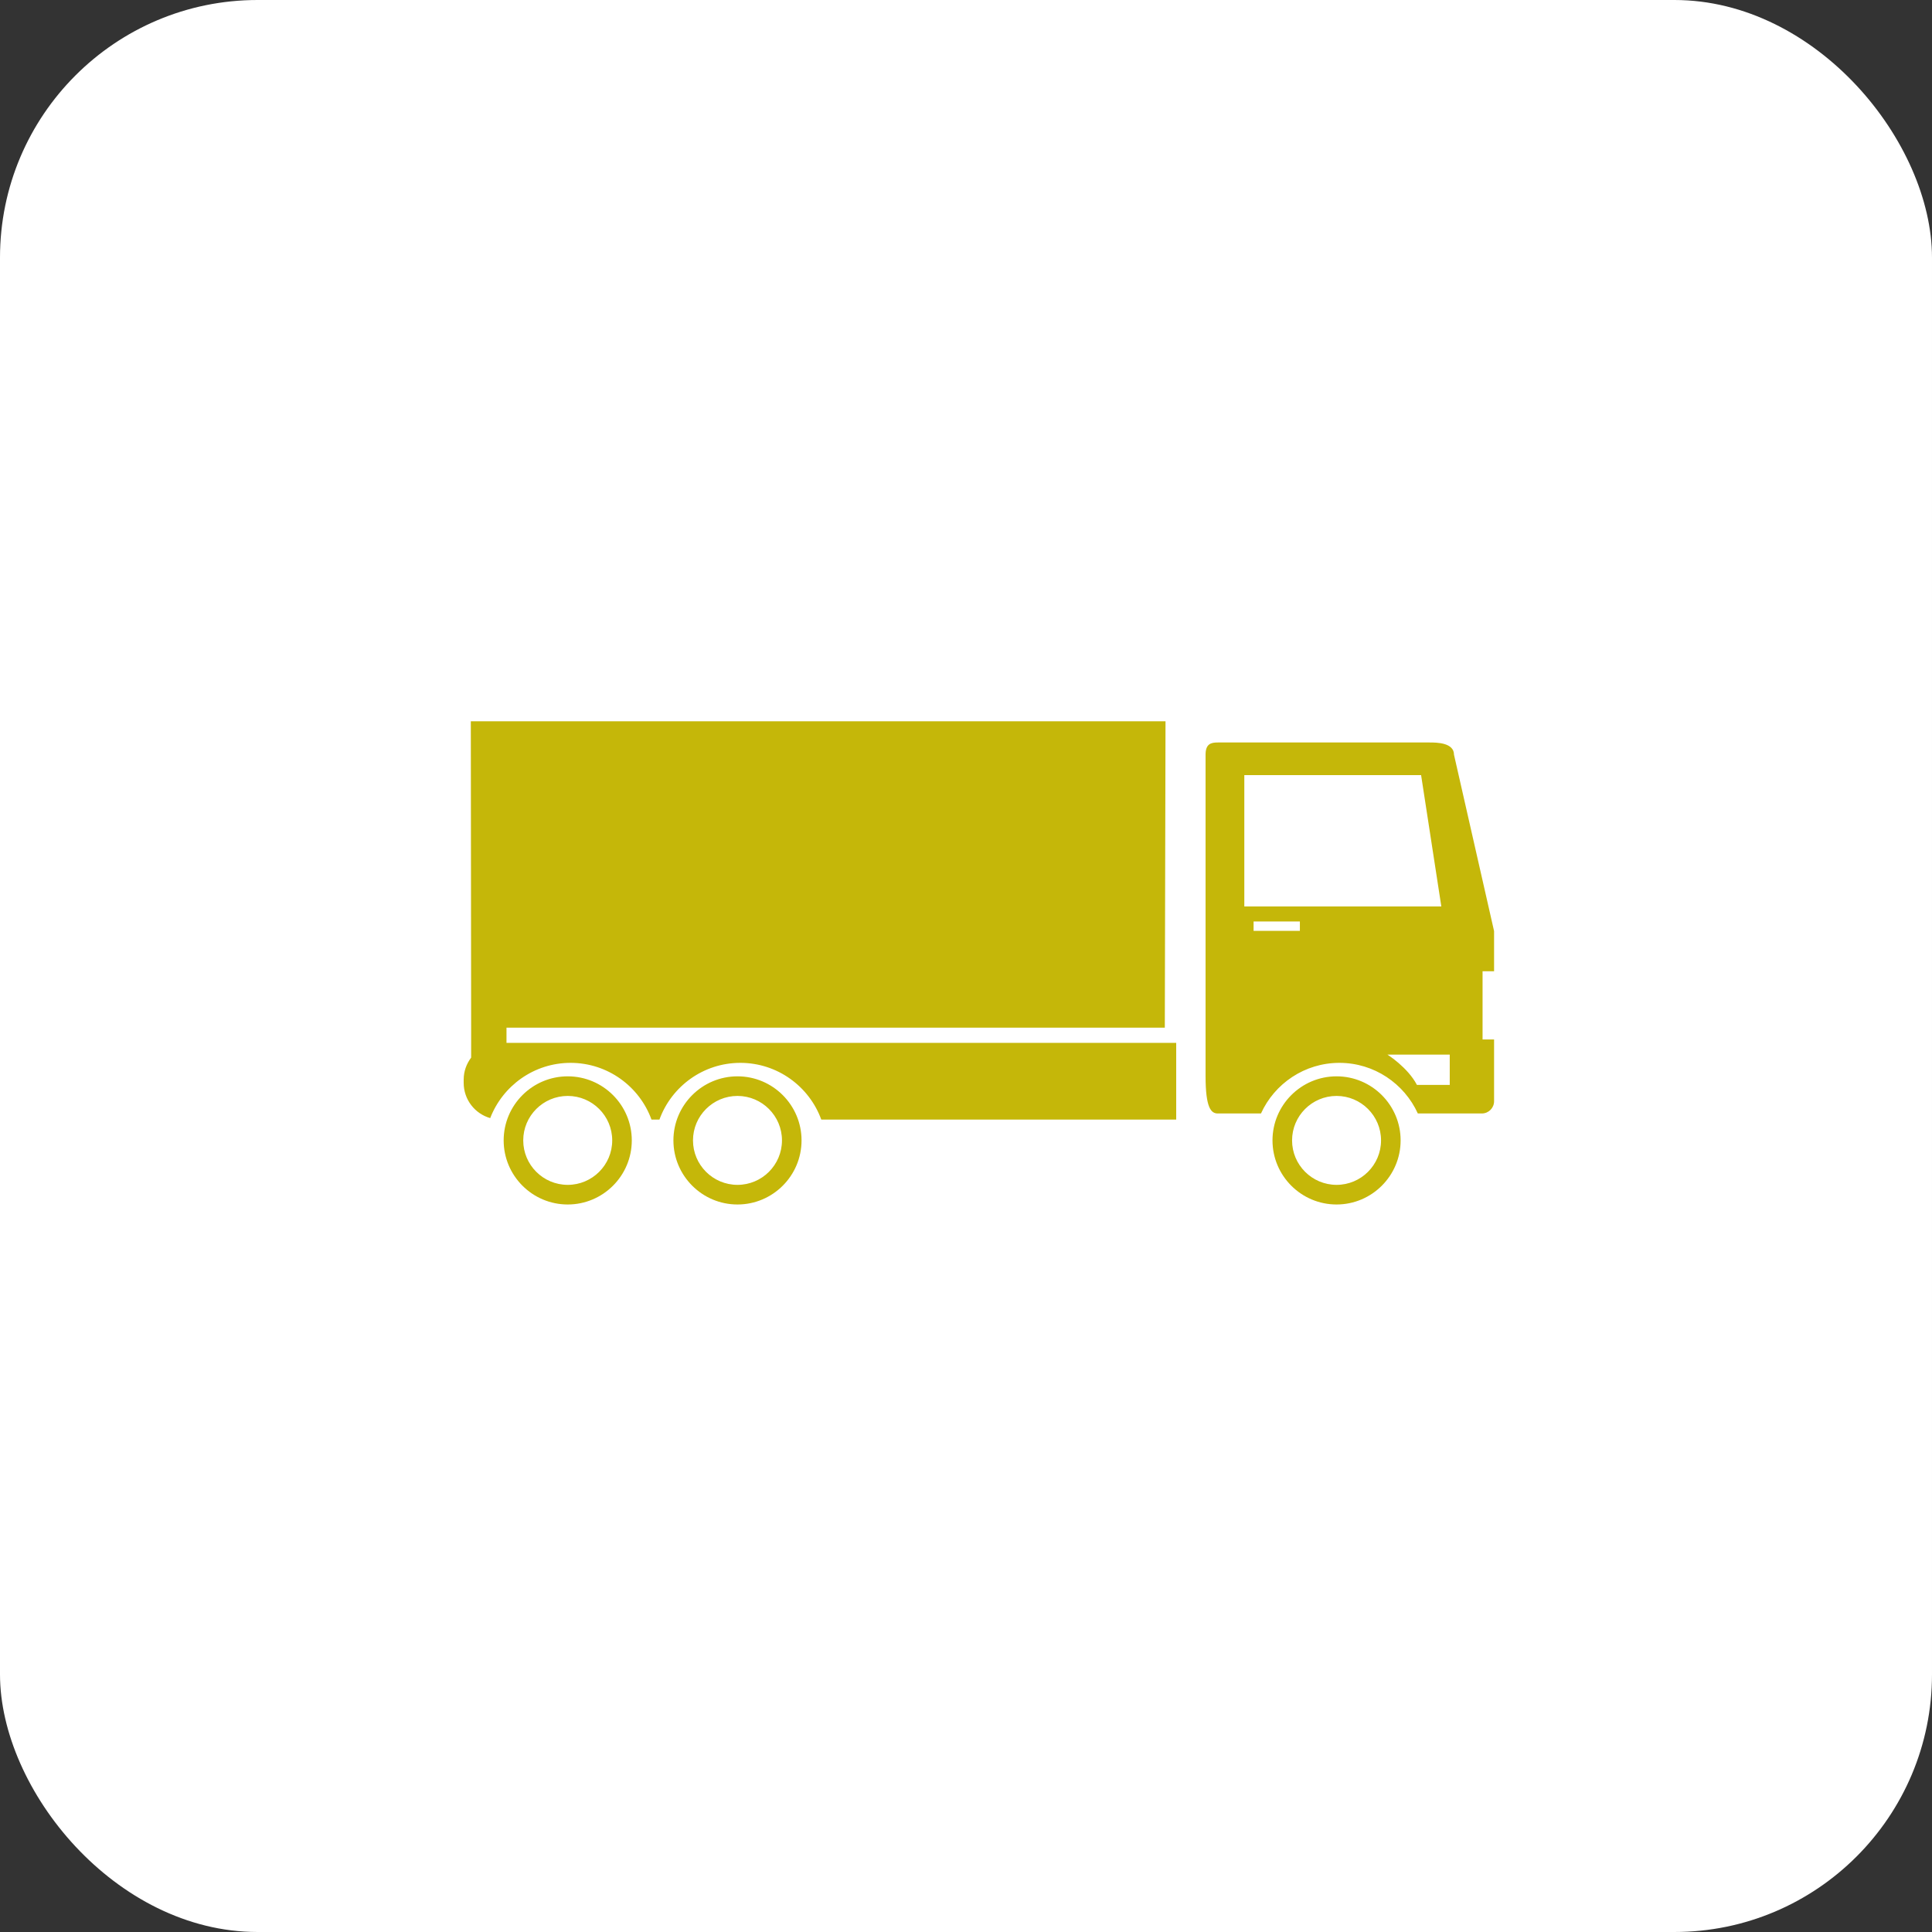 <?xml version="1.0" encoding="UTF-8"?>
<svg xmlns="http://www.w3.org/2000/svg" width="75" height="75" viewBox="0 0 75 75" fill="none">
  <rect x="0" y="0" width="75" height="75" fill="#333333" stroke="none"/>
  <rect width="75" height="75" rx="10" fill="white"></rect>
  <path d="M22.039 41.783C20.668 41.783 19.552 42.899 19.552 44.27C19.552 45.642 20.668 46.758 22.039 46.758C23.411 46.758 24.526 45.642 24.526 44.27C24.526 42.899 23.411 41.783 22.039 41.783ZM22.039 45.996C21.087 45.996 20.312 45.223 20.312 44.27C20.312 43.318 21.087 42.544 22.039 42.544C22.991 42.544 23.766 43.318 23.766 44.27C23.766 45.223 22.991 45.996 22.039 45.996ZM58 37.704V36.146L56.444 29.297C56.444 28.823 55.756 28.823 55.493 28.823H47.275C47.013 28.823 46.8 28.873 46.8 29.297V41.769C46.8 43.012 47.013 43.225 47.275 43.225H48.951C49.477 42.067 50.644 41.26 51.996 41.26C53.348 41.26 54.513 42.068 55.04 43.225H57.524C57.787 43.225 58 43.012 58 42.749V40.352H57.553V37.704H58ZM50.461 36.136H48.664V35.771H50.461V36.136ZM48.304 35.188V30.09H55.167L55.952 35.188H48.304ZM56.279 42.116H55.005C54.645 41.43 53.86 40.94 53.86 40.94H56.279V42.116ZM19.662 40.484H45.66V43.462H31.882C31.415 42.179 30.183 41.26 28.74 41.26C27.297 41.26 26.066 42.178 25.599 43.462H25.291C24.824 42.179 23.593 41.26 22.15 41.26C20.729 41.26 19.513 42.152 19.03 43.405C18.435 43.234 18 42.687 18 42.036V41.91C18 41.587 18.111 41.294 18.29 41.056V39.893L18.277 28H45.245L45.218 39.894H19.662V40.484ZM51.885 41.783C50.514 41.783 49.398 42.899 49.398 44.27C49.398 45.642 50.514 46.758 51.885 46.758C53.256 46.758 54.372 45.642 54.372 44.27C54.372 42.899 53.256 41.783 51.885 41.783ZM51.885 45.996C50.933 45.996 50.158 45.223 50.158 44.27C50.158 43.318 50.932 42.544 51.885 42.544C52.837 42.544 53.612 43.318 53.612 44.27C53.612 45.223 52.837 45.996 51.885 45.996ZM28.629 41.783C27.258 41.783 26.142 42.899 26.142 44.27C26.142 45.642 27.258 46.758 28.629 46.758C30 46.758 31.116 45.642 31.116 44.27C31.116 42.899 30 41.783 28.629 41.783ZM28.629 45.996C27.677 45.996 26.902 45.223 26.902 44.27C26.902 43.318 27.677 42.544 28.629 42.544C29.581 42.544 30.356 43.318 30.356 44.27C30.356 45.223 29.581 45.996 28.629 45.996Z" fill="#C5B709"></path>
</svg>
